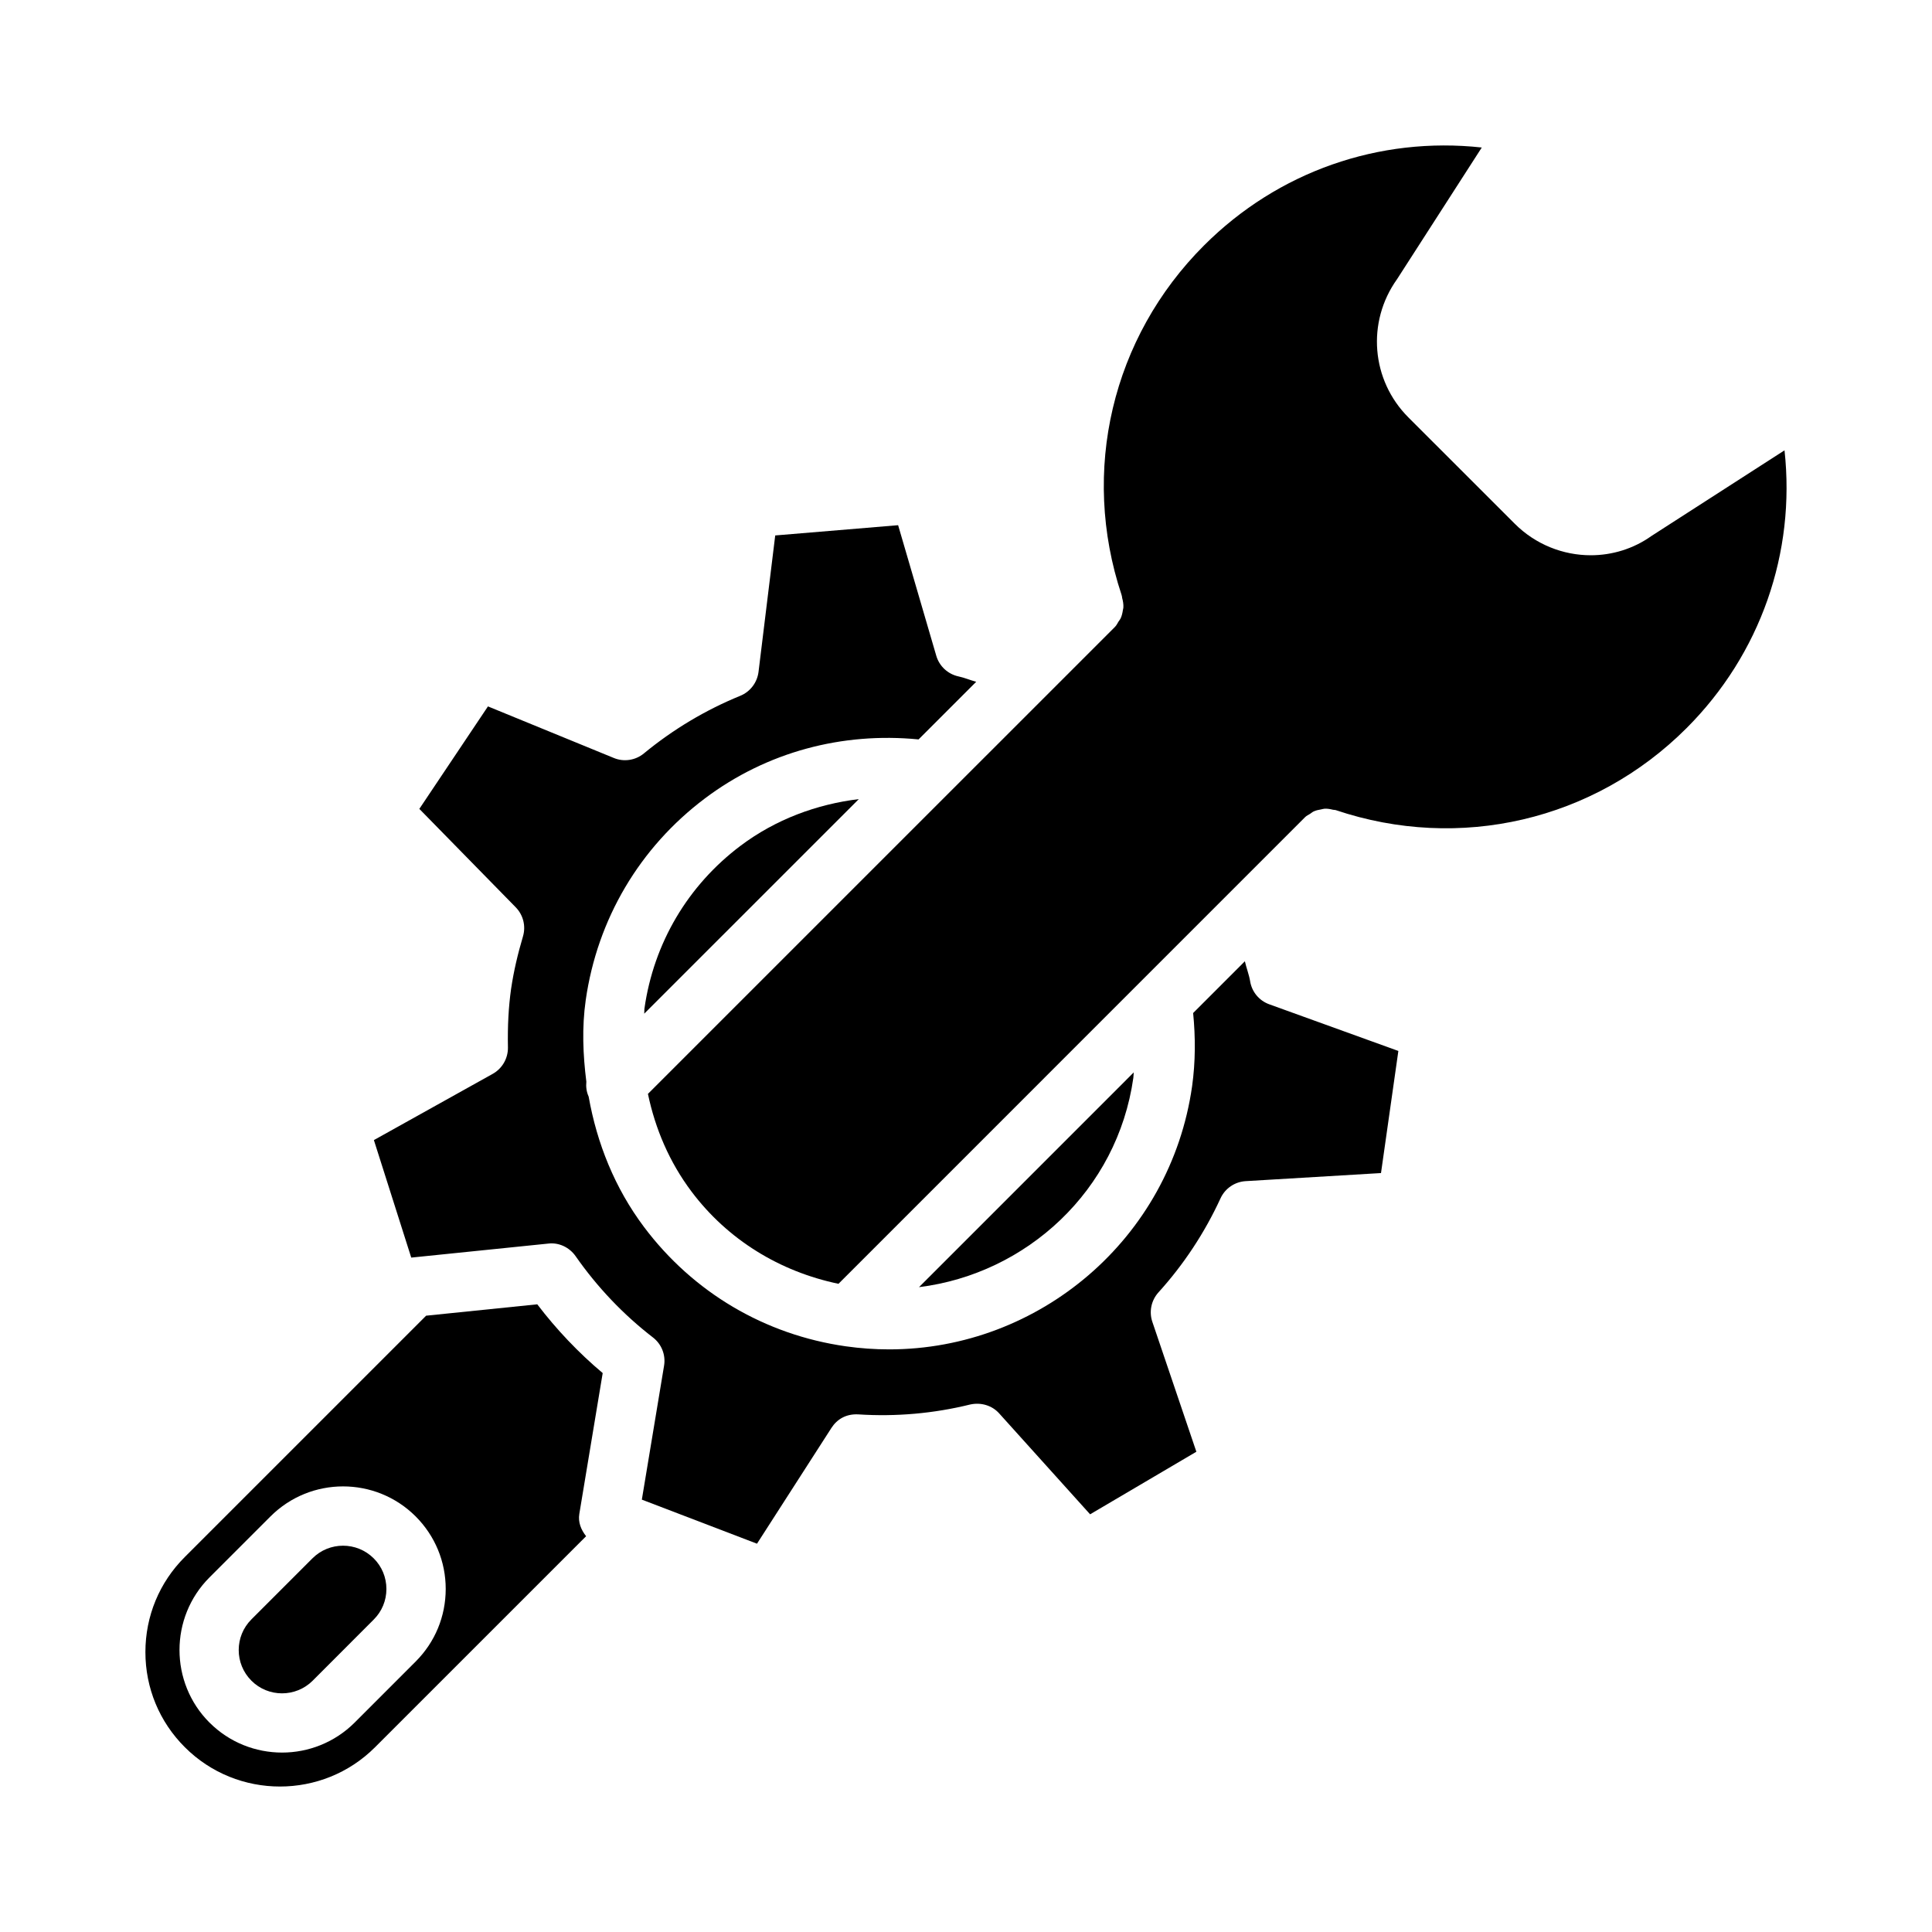 <?xml version="1.0" encoding="UTF-8"?>
<!-- Uploaded to: ICON Repo, www.svgrepo.com, Generator: ICON Repo Mixer Tools -->
<svg fill="#000000" width="800px" height="800px" version="1.1" viewBox="144 144 512 512" xmlns="http://www.w3.org/2000/svg">
 <g>
  <path d="m303.72 507.88c-6.406-5.391-12.219-11.5-17.34-18.223l-29.457 3.016-63.941 63.941c-6.75 6.731-10.449 15.688-10.449 25.203 0 9.523 3.703 18.48 10.453 25.215 13.887 13.887 36.523 13.887 50.41 0l55.93-55.922c-1.328-1.688-2.172-3.691-1.797-5.93zm-49.562 76.441-16.172 16.18c-5.312 5.293-12.277 7.949-19.238 7.949s-13.926-2.648-19.219-7.941c-0.02 0-0.02-0.012-0.02-0.012-10.586-10.598-10.586-27.859 0-38.457l16.172-16.172c10.625-10.609 27.852-10.609 38.477 0 5.121 5.129 7.961 11.961 7.961 19.219-0.004 7.262-2.82 14.09-7.961 19.234z"/>
  <path d="m475.3 404.05c-0.293-1.789-1-3.523-1.395-5.305l-13.711 13.715c0.633 6.426 0.629 12.934-0.273 19.395-5.754 40.453-40.57 69.746-80.293 69.746-3.797 0-7.633-0.27-11.488-0.816-21.445-3.051-40.434-14.27-53.457-31.602-7.762-10.344-12.488-22.191-14.684-34.57-0.574-1.262-0.746-2.613-0.613-3.969-0.895-7.109-1.199-14.32-0.164-21.605 3.07-21.465 14.289-40.453 31.609-53.469 16.375-12.309 36.391-17.605 56.598-15.617l15.277-15.277c-1.59-0.418-3.066-1.078-4.68-1.418-2.82-0.605-5.102-2.703-5.906-5.484l-10.109-34.594-32.57 2.715-4.43 36.188c-0.363 2.82-2.207 5.238-4.832 6.309-9.207 3.762-17.801 8.891-25.551 15.277-2.207 1.824-5.293 2.312-7.961 1.199l-33.355-13.668-18.184 27.16 25.531 26.066c1.996 2.031 2.742 4.977 1.938 7.711-1.344 4.535-2.457 9.168-3.164 13.992-0.652 4.652-0.941 9.715-0.824 15.461 0.039 2.898-1.516 5.59-4.047 7l-31.477 17.543 9.898 31.141 36.293-3.711c2.801-0.355 5.602 0.977 7.25 3.309 5.754 8.246 12.66 15.5 20.504 21.559 2.301 1.766 3.434 4.652 2.953 7.5l-5.887 35.484 1.25 0.48h0.004l29.262 11.199 19.719-30.672c1.535-2.379 3.953-3.762 7.117-3.598 9.992 0.652 20.027-0.238 29.656-2.617 2.84-0.625 5.793 0.219 7.711 2.379l24.074 26.719 28.16-16.582-11.664-34.422c-0.922-2.703-0.289-5.688 1.609-7.797 6.695-7.387 12.238-15.777 16.457-24.938 1.207-2.629 3.777-4.383 6.676-4.555l35.852-2.141 4.602-32.359-34.18-12.352c-2.703-0.961-4.641-3.301-5.102-6.109z"/>
  <path d="m226.8 556.98-16.172 16.172c-4.488 4.481-4.488 11.77 0 16.246 4.449 4.469 11.758 4.481 16.246-0.012l16.152-16.172c2.188-2.176 3.375-5.055 3.375-8.121 0-3.059-1.191-5.945-3.356-8.105-4.488-4.488-11.797-4.477-16.246-0.008z"/>
  <path d="m314.79 411.24c-0.066 0.469-0.008 0.93-0.062 1.395l56.871-56.867c-11.219 1.375-22.047 5.383-31.336 12.359-13.961 10.496-23.016 25.812-25.473 43.113z"/>
  <path d="m616.92 263.34-35.219 22.668c-4.816 3.441-10.473 5.141-16.133 5.141-7.289 0-14.617-2.82-20.16-8.371l-28.18-28.168c-9.84-9.859-11.105-25.254-3.012-36.598l22.469-34.918c-27.156-2.973-53.996 6.332-73.621 25.965-24.398 24.391-32.73 59.801-21.855 92.543 0.008 0.02 0.008 0.039 0.016 0.059 0.043 0.133 0.062 0.27 0.105 0.402s0.012 0.262 0.051 0.395c0.234 0.844 0.375 1.691 0.324 2.559-0.016 0.238-0.098 0.453-0.133 0.688-0.109 0.754-0.27 1.484-0.602 2.188-0.141 0.305-0.371 0.547-0.551 0.828-0.301 0.473-0.516 0.984-0.93 1.398l-123.78 123.77c1.938 9.246 5.684 18.078 11.527 25.859 9.625 12.82 23.414 21.227 38.969 24.473l123.67-123.68c0.391-0.391 0.875-0.582 1.316-0.871 0.324-0.211 0.605-0.473 0.953-0.633 0.625-0.293 1.277-0.418 1.949-0.535 0.324-0.059 0.625-0.168 0.957-0.188 0.75-0.039 1.477 0.102 2.215 0.281 0.23 0.055 0.461 0.012 0.691 0.086 32.859 11.078 68.496 2.773 92.992-21.715 19.629-19.629 28.934-46.5 25.965-73.625z"/>
  <path d="m444.45 428.2-56.906 56.91c28.574-3.559 52.57-25.602 56.801-55.457 0.07-0.484 0.051-0.969 0.105-1.453z"/>
 </g>
</svg>